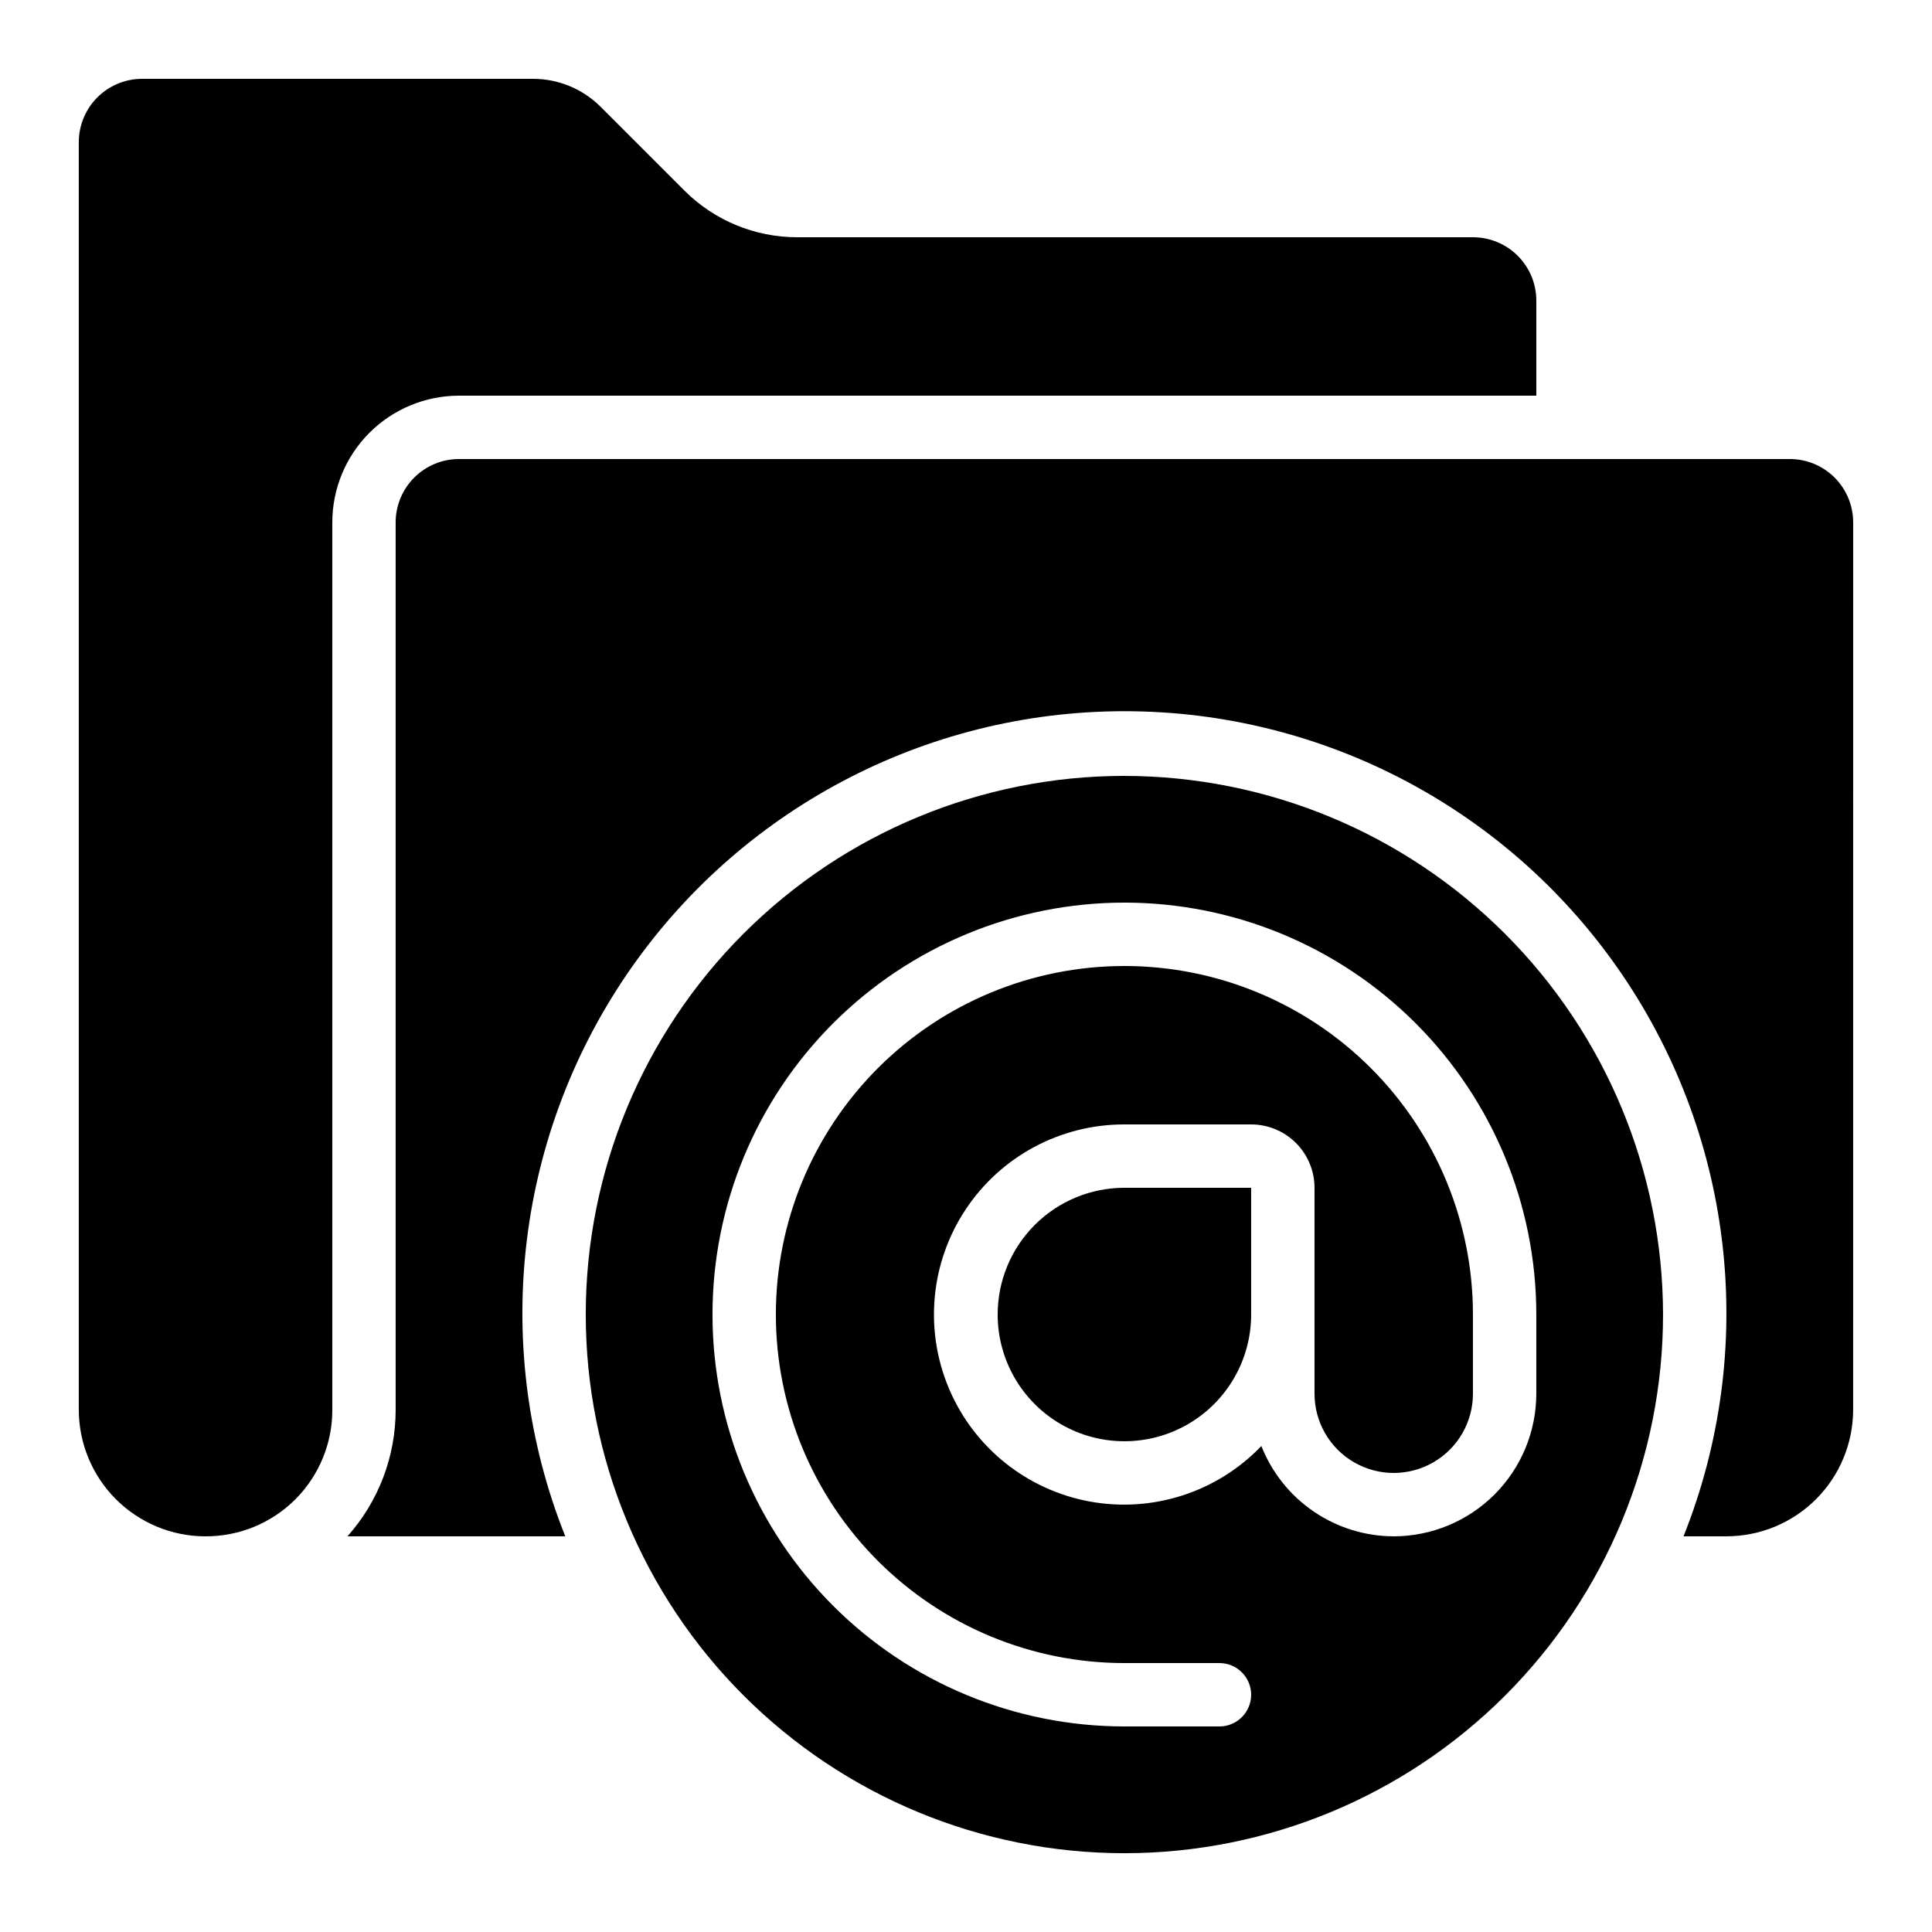 <?xml version="1.0" encoding="UTF-8"?>
<!-- Uploaded to: SVG Find, www.svgfind.com, Generator: SVG Find Mixer Tools -->
<svg fill="#000000" width="800px" height="800px" version="1.1" viewBox="144 144 512 512" xmlns="http://www.w3.org/2000/svg">
 <g>
  <path d="m198.48 551.14c8.918 0.035 17.48-3.492 23.789-9.797 6.305-6.309 9.832-14.871 9.797-23.789v-235.11c0-8.906 3.539-17.449 9.836-23.75 6.301-6.297 14.844-9.836 23.75-9.836h285.49v-25.191c0-4.453-1.77-8.723-4.918-11.875-3.148-3.148-7.422-4.918-11.875-4.918h-179.19c-11.133-0.023-21.805-4.438-29.699-12.285l-22.336-22.336c-4.742-4.707-11.148-7.352-17.828-7.363h-103.62c-4.453 0-8.723 1.77-11.875 4.918-3.148 3.152-4.918 7.422-4.918 11.875v335.88c0 8.906 3.539 17.449 9.84 23.75 6.297 6.297 14.84 9.836 23.75 9.836z"/>
  <path d="m408.39 492.36c0 12 6.402 23.09 16.793 29.086 10.395 6 23.195 6 33.59 0 10.391-5.996 16.793-17.086 16.793-29.086v-33.586h-33.586c-8.91 0-17.453 3.539-23.75 9.836-6.301 6.301-9.84 14.844-9.84 23.75z"/>
  <path d="m441.98 349.62c-37.859 0-74.168 15.039-100.94 41.809s-41.809 63.078-41.809 100.94 15.039 74.168 41.809 100.94 63.078 41.809 100.94 41.809c37.855 0 74.164-15.039 100.93-41.809s41.812-63.078 41.812-100.94c-0.043-37.844-15.098-74.129-41.859-100.89-26.758-26.762-63.043-41.812-100.89-41.855zm71.371 201.52c-7.57-0.016-14.961-2.305-21.215-6.574-6.254-4.266-11.082-10.312-13.859-17.355-11.711 12.227-28.777 17.754-45.434 14.715-16.656-3.043-30.668-14.242-37.305-29.82-6.633-15.578-5-33.445 4.348-47.559 9.348-14.117 25.16-22.594 42.094-22.562h33.586c4.453 0 8.727 1.77 11.875 4.918 3.148 3.148 4.918 7.422 4.918 11.875v54.578c0 7.5 4 14.43 10.496 18.18s14.496 3.75 20.992 0c6.496-3.75 10.496-10.68 10.496-18.18v-20.992c0-24.496-9.73-47.988-27.055-65.312-17.32-17.32-40.812-27.051-65.309-27.051-24.5 0-47.992 9.73-65.312 27.051-17.324 17.324-27.055 40.816-27.055 65.312 0 24.496 9.73 47.992 27.055 65.312 17.32 17.32 40.812 27.055 65.312 27.055h25.191-0.004c4.641 0 8.398 3.758 8.398 8.395s-3.758 8.398-8.398 8.398h-25.188c-28.953 0-56.719-11.5-77.188-31.973-20.473-20.473-31.973-48.238-31.973-77.188s11.5-56.715 31.973-77.188c20.469-20.469 48.234-31.973 77.188-31.973 28.949 0 56.715 11.504 77.184 31.973 20.473 20.473 31.973 48.238 31.973 77.188v20.992c-0.012 10.02-3.996 19.621-11.078 26.707-7.086 7.082-16.688 11.066-26.707 11.078z"/>
  <path d="m635.11 282.44c0-4.453-1.77-8.723-4.918-11.875-3.148-3.148-7.422-4.918-11.875-4.918h-352.67c-4.453 0-8.727 1.77-11.875 4.918-3.148 3.152-4.918 7.422-4.918 11.875v235.11c0.02 12.387-4.527 24.344-12.77 33.586h57.719c-19.613-49.145-13.578-104.82 16.105-148.62s79.156-70.039 132.07-70.039c52.914 0 102.39 26.234 132.07 70.039 29.684 43.805 35.719 99.48 16.105 148.62h11.363c8.906 0 17.449-3.539 23.75-9.836 6.297-6.301 9.836-14.844 9.836-23.75z"/>
 </g>
</svg>